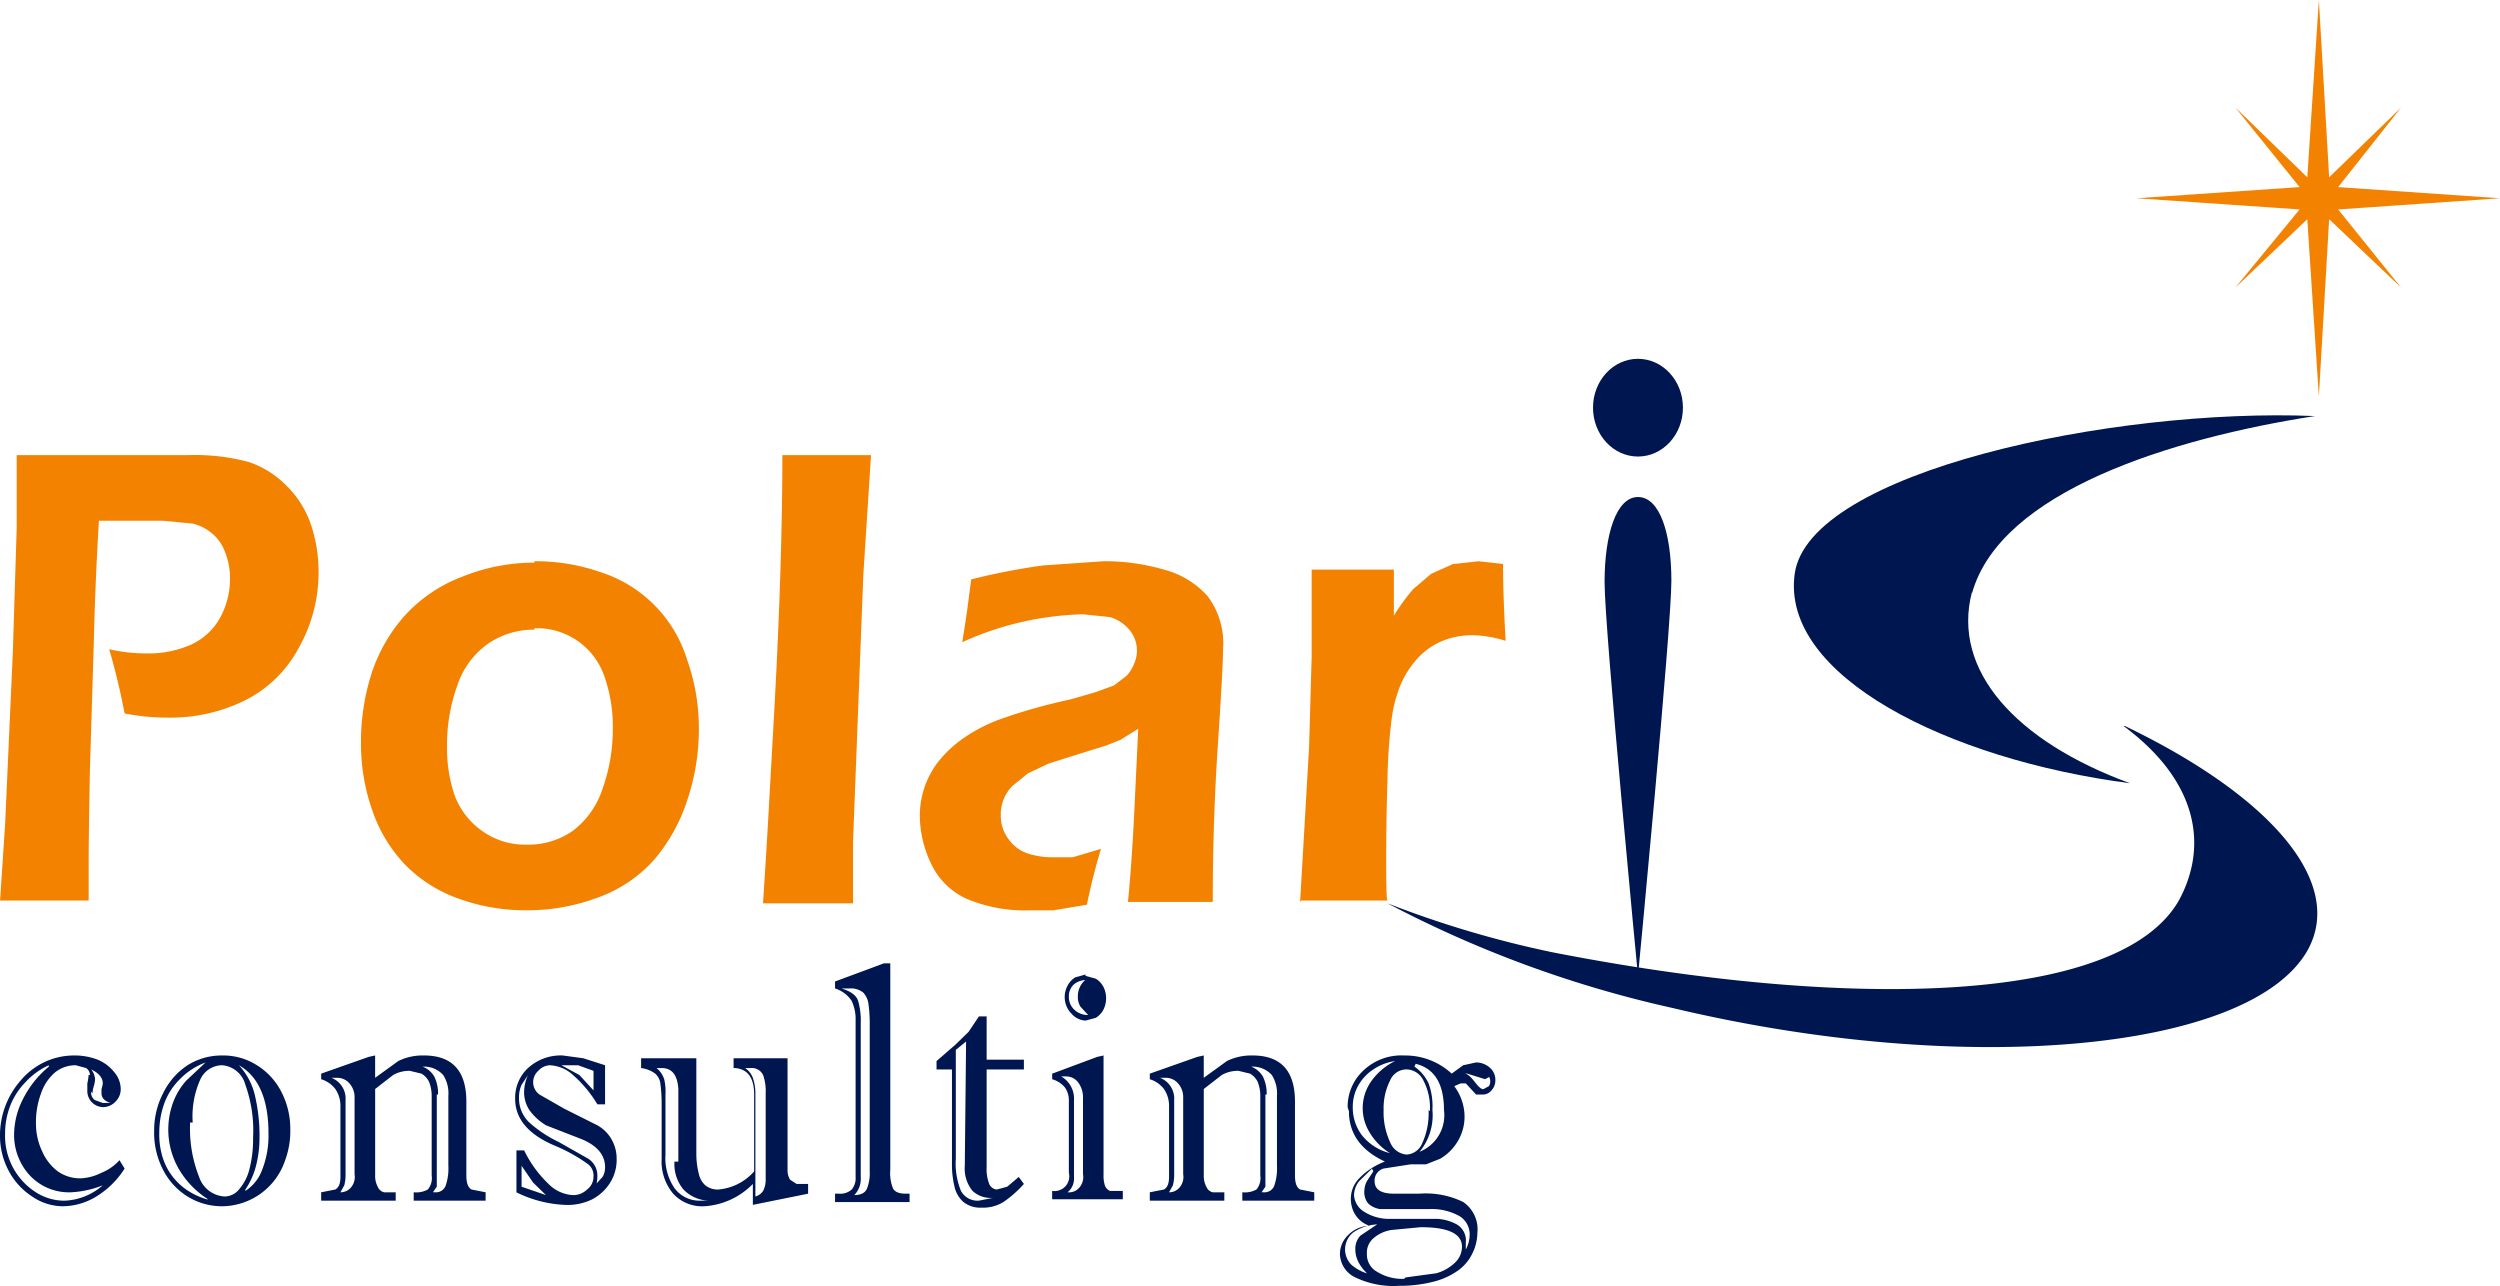 <svg xmlns="http://www.w3.org/2000/svg" width="399.884" height="205.706" viewBox="0 0 399.884 205.706">
  <g id="アートワーク_1" data-name="アートワーク 1" transform="translate(97.3 45.925)">
    <g id="グループ_1" data-name="グループ 1" transform="translate(-97.3 -45.925)">
      <path id="パス_1" data-name="パス 1" d="M176.626,66.726c4.521-16.3,31.851-24.788,54.866-28.361-32.468-1.34-80.963,8.933-83.224,25.235S172.722,93.3,201.9,97.1c-18.289-6.7-28.563-18.089-25.275-30.595" transform="translate(138.801 28.184)" fill="#001650"/>
      <path id="パス_2" data-name="パス 2" d="M234.246,60.5c12.329,9.156,13.357,19.652,8.836,27.915-9.453,16.526-52.4,17.642-100.279,8.263a165.351,165.351,0,0,1-26.3-7.816,182.416,182.416,0,0,0,45.619,16.749c46.852,11.166,92.265,6.923,101.512-9.156,6.165-10.943-5.959-24.788-29.18-35.954" transform="translate(105.43 55.625)" fill="#001650"/>
      <path id="パス_3" data-name="パス 3" d="M22.884,87.228a1.361,1.361,0,0,0-.616-1.117l-1.644-.447a5.247,5.247,0,0,0-3.288,1.117,7.588,7.588,0,0,0-2.26,3.35,13.23,13.23,0,0,0-.822,4.913,10.274,10.274,0,0,0,1.027,4.466,7.9,7.9,0,0,0,2.466,3.126,6.189,6.189,0,0,0,3.7,1.117,8.273,8.273,0,0,0,3.288-.893,7.77,7.77,0,0,0,2.877-2.01l.822,1.34a14.044,14.044,0,0,1-4.521,4.466,10.423,10.423,0,0,1-5.343,1.563,8.716,8.716,0,0,1-4.932-1.563,10.98,10.98,0,0,1-3.7-4.02A11.9,11.9,0,0,1,8.5,97.054a13.338,13.338,0,0,1,3.288-8.933,11.388,11.388,0,0,1,3.7-2.9A11.119,11.119,0,0,1,20.213,84.1a10.291,10.291,0,0,1,3.9.67,6.6,6.6,0,0,1,2.671,2.01,4.2,4.2,0,0,1,1.027,2.68,2.788,2.788,0,0,1-.822,2.01,2.759,2.759,0,0,1-2.055.893,2.579,2.579,0,0,1-2.466-2.68V88.568a7.956,7.956,0,0,0,.205-1.34m-6.37-1.563a11.491,11.491,0,0,0-3.7,2.68,11.21,11.21,0,0,0-2.466,3.8,12.25,12.25,0,0,0-.822,4.466,10.7,10.7,0,0,0,4.932,9.379,8.5,8.5,0,0,0,4.521,1.34,9.793,9.793,0,0,0,6.165-2.457,16.065,16.065,0,0,1-5.137,1.117,8.644,8.644,0,0,1-4.521-1.117,8.757,8.757,0,0,1-3.288-3.35,9.515,9.515,0,0,1-1.233-4.69A12.635,12.635,0,0,1,12.2,91.025a15.986,15.986,0,0,1,4.11-5.136m6.781,4.02a1.377,1.377,0,0,0,.616,1.34l1.233.447h1.233q-1.438-.447-1.438-1.563v-.67a3.828,3.828,0,0,0,.205-.893q0-1.34-1.849-2.233a2.8,2.8,0,0,1,.616,1.563,4.567,4.567,0,0,1-.205,1.117,4.567,4.567,0,0,0-.205,1.117" transform="translate(-8.5 84.726)" fill="#001650"/>
      <path id="パス_4" data-name="パス 4" d="M20.5,96.16a12.886,12.886,0,0,1,1.438-6.03,11.264,11.264,0,0,1,3.9-4.466A10.221,10.221,0,0,1,31.393,84.1a10.029,10.029,0,0,1,5.548,1.563,10.764,10.764,0,0,1,3.9,4.243,12.886,12.886,0,0,1,1.438,6.03,13.471,13.471,0,0,1-.822,4.913,10.727,10.727,0,0,1-10.069,7.37,10.413,10.413,0,0,1-5.548-1.563,10.764,10.764,0,0,1-3.9-4.243A12.9,12.9,0,0,1,20.5,96.16M29.132,107.1a14.132,14.132,0,0,1-4.726-4.913,12.645,12.645,0,0,1-.822-10.719,11.054,11.054,0,0,1,2.055-3.35l3.082-2.9a11.164,11.164,0,0,0-4.11,2.68,10.536,10.536,0,0,0-2.466,3.8,13.7,13.7,0,0,0-.822,4.69,12.322,12.322,0,0,0,.411,3.573,9.771,9.771,0,0,0,3.9,5.583,11.26,11.26,0,0,0,3.288,1.563M26.256,94.82a20.922,20.922,0,0,0,1.438,8.709,4.555,4.555,0,0,0,4.11,3.126,2.983,2.983,0,0,0,2.26-1.117,7.779,7.779,0,0,0,1.644-3.126,19.083,19.083,0,0,0,.616-5.136,21.683,21.683,0,0,0-1.233-8.486,4.186,4.186,0,0,0-3.7-3.126A3.867,3.867,0,0,0,27.9,87.9a14.4,14.4,0,0,0-1.233,6.923m8.425,10.943a6.787,6.787,0,0,0,2.671-3.35,14.9,14.9,0,0,0,1.027-5.806q0-8.263-4.726-10.943a10.706,10.706,0,0,1,2.466,4.466,28.034,28.034,0,0,1,.822,7.146,17.864,17.864,0,0,1-.616,4.69,12.034,12.034,0,0,1-1.644,3.573" transform="translate(4.157 84.727)" fill="#001650"/>
      <path id="パス_5" data-name="パス 5" d="M42.131,84.1v3.573l3.7-2.68a8.806,8.806,0,0,1,4.11-.893q6.781,0,6.781,7.369v11.836q0,1.787.822,2.233l2.26.447v1.34H48.3v-1.34a3.827,3.827,0,0,0,2.26-.447,2.838,2.838,0,0,0,.616-2.233V90.578a6,6,0,0,0-.411-2.233,3.014,3.014,0,0,0-1.233-1.34l-1.849-.447a5.188,5.188,0,0,0-2.671.67l-2.877,2.233v13.846a3.582,3.582,0,0,0,.411,1.787,1.468,1.468,0,0,0,1.027.893h1.849v1.34H33.5v-1.34l2.26-.447q.822-.447.822-2.01V92.141a4.727,4.727,0,0,0-.822-2.68A4.5,4.5,0,0,0,33.5,87.9v-.893l7.6-2.68ZM37.4,91.025v12.059a6.524,6.524,0,0,1-.205,1.787l-.616,1.117a2.188,2.188,0,0,0,1.763-.869,2.612,2.612,0,0,0,.5-2.034V90.8a3.275,3.275,0,0,0-.822-2.233,2.565,2.565,0,0,0-2.055-.893h-.822a3.575,3.575,0,0,1,2.26,3.573m14.59-.893v14.739l-.616.893h.411a1.64,1.64,0,0,0,1.644-1.117,8.442,8.442,0,0,0,.411-3.126V90.578a5.475,5.475,0,0,0-.822-3.35,4.127,4.127,0,0,0-3.288-1.34,3.761,3.761,0,0,1,1.849,1.563,6.222,6.222,0,0,1,.616,2.9" transform="translate(17.873 84.726)" fill="#001650"/>
      <path id="パス_6" data-name="パス 6" d="M48.806,106.213V99.29h1.233a18.6,18.6,0,0,0,3.9,5.36,5.927,5.927,0,0,0,3.9,1.787,3.136,3.136,0,0,0,2.26-.893,2.513,2.513,0,0,0,1.027-2.01,2.318,2.318,0,0,0-.822-2.01,26.623,26.623,0,0,0-5.137-2.9Q48.6,95.94,48.6,91.027a6.494,6.494,0,0,1,2.055-4.913A7.8,7.8,0,0,1,56.2,84.1l3.288.447,3.493,1.117V91.92H61.752a19.619,19.619,0,0,0-3.9-4.69,5.9,5.9,0,0,0-3.7-1.563,2.579,2.579,0,0,0-1.849.893,2.42,2.42,0,0,0,.205,3.8l3.9,2.233,5.343,2.68a5.959,5.959,0,0,1,2.26,2.233,6.184,6.184,0,0,1,.822,3.126,6.888,6.888,0,0,1-1.027,3.8,7.606,7.606,0,0,1-2.877,2.68,8.991,8.991,0,0,1-4.315.893,19.4,19.4,0,0,1-7.809-2.01m12.74-1.34,1.027-1.117a2.853,2.853,0,0,0,.411-1.563q0-2.9-3.7-4.466L53.532,95.27a9.071,9.071,0,0,1-2.671-2.456,5.227,5.227,0,0,1-.822-3.126,6.679,6.679,0,0,1,.616-2.457l-1.027,1.563a4.792,4.792,0,0,0-.411,2.01,5.343,5.343,0,0,0,1.644,4.02,20.116,20.116,0,0,0,4.726,3.126l4.726,2.68a3.183,3.183,0,0,1,1.438,2.68,5.311,5.311,0,0,1-.205,1.563m-11.918-3.126v3.35l3.9,1.34-2.055-2.01-1.849-2.68M61.135,89.687V86.561l-2.466-.893H56l2.877,1.563,2.466,2.68" transform="translate(33.801 84.724)" fill="#001650"/>
      <path id="パス_7" data-name="パス 7" d="M73.2,85.863V84.3h8.631v17.865a2.853,2.853,0,0,0,.411,1.563l1.027.67h1.849v1.563l-8.836,1.787V104.4a11.853,11.853,0,0,1-7.809,3.573,6.288,6.288,0,0,1-4.932-2.01,8,8,0,0,1-1.849-5.583V91.223a23.994,23.994,0,0,0-.205-2.9,2.512,2.512,0,0,0-.822-1.563,4.692,4.692,0,0,0-2.26-.893V84.3h8.836V99.709a13.038,13.038,0,0,0,.411,3.126,3.4,3.4,0,0,0,1.027,1.787,3.105,3.105,0,0,0,2.055.67,8.555,8.555,0,0,0,5.754-2.9V90.106q0-4.02-3.082-4.243m-9.042,14.962V89.213q-.205-3.35-2.671-3.35h-.822A3.784,3.784,0,0,1,62.1,87.65a8.714,8.714,0,0,1,.205,2.457v9.6a8.544,8.544,0,0,0,1.438,5.36,4.972,4.972,0,0,0,4.11,2.01h1.438a5.91,5.91,0,0,1-4.11-1.787,6.357,6.357,0,0,1-1.438-4.466m14.59,2.9V89.883a7.713,7.713,0,0,0-.411-2.9,2.011,2.011,0,0,0-2.055-1.117h-.822a3.289,3.289,0,0,1,1.233,1.563,7.7,7.7,0,0,1,.411,2.457v16.525a2.26,2.26,0,0,0,1.233-.893,3.822,3.822,0,0,0,.411-1.787" transform="translate(44.14 84.975)" fill="#001650"/>
      <path id="パス_8" data-name="パス 8" d="M76.788,111.668V86.656a6.952,6.952,0,0,0-.616-3.126A4.95,4.95,0,0,0,73.5,81.52V80.4l7.809-2.9h1.027v33.051a6.5,6.5,0,0,0,.411,2.9q.411.893,2.055.893h.617v1.34H73.5v-1.34h.616a2.721,2.721,0,0,0,2.055-.67,2.831,2.831,0,0,0,.616-2.01m2.26-1.117V86.879a22.287,22.287,0,0,0-.205-2.9,3.234,3.234,0,0,0-.822-1.787,3.1,3.1,0,0,0-2.26-.67H74.527q2.26.67,2.671,2.01A11.354,11.354,0,0,1,77.61,87.1v24.565a3.746,3.746,0,0,1-1.027,2.9q1.644,0,2.055-1.117a6.741,6.741,0,0,0,.411-2.68" transform="translate(60.069 76.589)" fill="#001650"/>
      <path id="パス_9" data-name="パス 9" d="M83.866,104.525V89.786H81.4v-1.34l3.082-2.68,2.055-2.01L88.181,81.3h1.233v6.923h5.959v1.563H89.414v15.632a6.5,6.5,0,0,0,.411,2.68,1.441,1.441,0,0,0,1.233.893l1.644-.447,1.849-1.563.822,1.117a17.424,17.424,0,0,1-3.288,2.9,6.156,6.156,0,0,1-3.493.893A4.263,4.263,0,0,1,85.715,111a4.527,4.527,0,0,1-1.438-2.456,14.99,14.99,0,0,1-.411-3.8m2.26-19.429-1.644,1.34v17.419a11.546,11.546,0,0,0,.822,5.136,3.013,3.013,0,0,0,2.877,1.563l2.26-.447a4.284,4.284,0,0,1-3.288-1.117,5.661,5.661,0,0,1-1.233-4.02Z" transform="translate(68.403 81.275)" fill="#001650"/>
      <path id="パス_10" data-name="パス 10" d="M98.62,91.252v18.982a5.554,5.554,0,0,0,.205,1.787,1.507,1.507,0,0,0,.822.893H101.7v1.34H90.4v-1.34a2.365,2.365,0,0,0,2.671-2.9V98.4a3.546,3.546,0,0,0-.616-2.01,4.063,4.063,0,0,0-2.055-1.34v-.893l7.192-2.68ZM93.893,98.4V110.9a2.763,2.763,0,0,1-1.027,2.233,2.164,2.164,0,0,0,1.907-.776,2.6,2.6,0,0,0,.559-2.127V98.175a4.013,4.013,0,0,0-.822-2.68A2.383,2.383,0,0,0,92.66,94.6h-.822a4.084,4.084,0,0,1,2.055,3.8m1.849-19.875,1.644.447a3.444,3.444,0,0,1,1.233,1.34,4.088,4.088,0,0,1,0,3.573,3.445,3.445,0,0,1-1.233,1.34l-1.644.447a3.179,3.179,0,0,1-2.26-1.117,3.8,3.8,0,0,1-.616-4.466,3.444,3.444,0,0,1,1.233-1.34l1.644-.447m.411.893a3.1,3.1,0,0,0-2.26.67,2.554,2.554,0,0,0-.822,2.01,2.789,2.789,0,0,0,.822,2.01,3.136,3.136,0,0,0,2.26.893l-1.233-1.34a2.853,2.853,0,0,1-.411-1.563,3.432,3.432,0,0,1,1.438-2.9" transform="translate(77.897 77.576)" fill="#001650"/>
      <path id="パス_11" data-name="パス 11" d="M106.631,84.1v3.573l3.7-2.68a8.806,8.806,0,0,1,4.11-.893q6.781,0,6.781,7.369v11.836q0,1.787.822,2.233l2.26.447v1.34H112.8v-1.34a3.827,3.827,0,0,0,2.26-.447,2.838,2.838,0,0,0,.616-2.233V90.578a6,6,0,0,0-.411-2.233,3.013,3.013,0,0,0-1.233-1.34l-1.849-.447a5.188,5.188,0,0,0-2.671.67l-2.877,2.233v13.846a3.582,3.582,0,0,0,.411,1.787,1.468,1.468,0,0,0,1.027.893h1.849v1.34H98v-1.34l2.26-.447q.822-.447.822-2.01V92.141a4.727,4.727,0,0,0-.822-2.68A4.5,4.5,0,0,0,98,87.9v-.893l7.6-2.68ZM101.9,91.025v12.059a6.525,6.525,0,0,1-.206,1.787l-.616,1.117a2.188,2.188,0,0,0,1.763-.869,2.612,2.612,0,0,0,.5-2.034V90.8a3.275,3.275,0,0,0-.822-2.233,2.565,2.565,0,0,0-2.055-.893h-.822a3.575,3.575,0,0,1,2.26,3.573m14.59-.893v14.739l-.617.893h.411a1.64,1.64,0,0,0,1.644-1.117,8.442,8.442,0,0,0,.411-3.126V90.578a5.475,5.475,0,0,0-.822-3.35,4.127,4.127,0,0,0-3.288-1.34,3.76,3.76,0,0,1,1.849,1.563,6.222,6.222,0,0,1,.616,2.9" transform="translate(85.914 84.726)" fill="#001650"/>
      <path id="パス_12" data-name="パス 12" d="M114.033,92.371a7.88,7.88,0,0,1,2.466-5.806,8.8,8.8,0,0,1,6.576-2.457,10.952,10.952,0,0,1,7.6,2.9l1.849-1.34,2.055-.447a3.33,3.33,0,0,1,2.26.893,2.554,2.554,0,0,1,.822,2.01,2.331,2.331,0,0,1-.616,1.563,1.783,1.783,0,0,1-1.438.67h-1.027l-.822-.893-.822-.893h-.822l-1.027.447a8.221,8.221,0,0,1,1.644,4.69,7.616,7.616,0,0,1-1.027,4.02,7.894,7.894,0,0,1-2.877,2.9l-2.26.893H124.1l-4.315.67a1.986,1.986,0,0,0-1.438,2.01q0,2.01,3.082,2.01h4.11a13.569,13.569,0,0,1,6.987,1.34,5.285,5.285,0,0,1,2.26,4.913,7.634,7.634,0,0,1-.822,3.35,7.18,7.18,0,0,1-2.26,2.68,11.625,11.625,0,0,1-3.9,1.787,21.828,21.828,0,0,1-5.548.67,14.14,14.14,0,0,1-6.987-1.34,4.241,4.241,0,0,1-2.466-3.8,4.174,4.174,0,0,1,1.233-2.9,4.935,4.935,0,0,1,3.493-1.563,4.326,4.326,0,0,1-2.873-3.272,4.714,4.714,0,0,1,1.229-4.321,11.166,11.166,0,0,1,4.11-2.68q-5.754-2.68-5.754-8.039m3.9,26.8q-2.877-2.233-2.877-4.69a3.039,3.039,0,0,1,.822-2.233l2.671-1.787a7.381,7.381,0,0,0-3.9,1.34,3.491,3.491,0,0,0-.205,5.136,7.118,7.118,0,0,0,3.288,1.563M121.636,85a8.194,8.194,0,0,0-3.493,1.34,7.319,7.319,0,0,0-2.466,2.68,6.914,6.914,0,0,0-.822,3.35,7.308,7.308,0,0,0,1.438,4.466,8.319,8.319,0,0,0,4.521,2.9,9.825,9.825,0,0,1-3.288-3.35,7.415,7.415,0,0,1,.205-8.039,10.043,10.043,0,0,1,3.9-3.35m-3.7,17.2-2.055,2.01a3.747,3.747,0,0,0-.822,2.233,3.371,3.371,0,0,0,1.644,2.68,7.505,7.505,0,0,0,4.315,1.117h7.192a7.314,7.314,0,0,1,3.288.893,2.968,2.968,0,0,1,1.438,2.9v1.117a4.989,4.989,0,0,0,.616-2.233,3.412,3.412,0,0,0-1.644-3.126,9.21,9.21,0,0,0-4.726-1.117H119.17a3.565,3.565,0,0,1-1.849-.893,2.831,2.831,0,0,1-.616-2.01,3.57,3.57,0,0,1,.411-1.563l1.027-1.563m5.137,16.972,4.932-.67a7.028,7.028,0,0,0,3.082-1.787,3.481,3.481,0,0,0,1.027-2.456q0-3.126-6.576-3.127l-4.726.447a5.728,5.728,0,0,0-2.877,1.34,3.012,3.012,0,0,0-1.027,2.457,3.164,3.164,0,0,0,1.644,2.9,7.7,7.7,0,0,0,4.315,1.117m4.11-26.8a9.331,9.331,0,0,0-1.027-4.913,3.065,3.065,0,0,0-2.671-1.787,2.862,2.862,0,0,0-2.671,1.787,9.8,9.8,0,0,0-1.027,4.69,11.263,11.263,0,0,0,1.027,5.136,3.1,3.1,0,0,0,2.671,2.01,2.883,2.883,0,0,0,2.466-1.787,11.511,11.511,0,0,0,1.027-5.36m-2.26-6.923a6.745,6.745,0,0,1,2.26,2.68,10.6,10.6,0,0,1,.616,4.243,9.2,9.2,0,0,1-2.055,6.7,6.3,6.3,0,0,0,3.9-6.7q0-6.253-4.521-7.37m11.918,2.01-.822.447-1.438-.447-1.438-.447h-.411q.616,0,1.644,1.34t1.438,1.117l.822-.447a1.43,1.43,0,0,0,.205-.893,1.9,1.9,0,0,0-.205-.67" transform="translate(101.527 84.72)" fill="#001650"/>
      <path id="パス_13" data-name="パス 13" d="M207.062,42l25.892-1.787-25.892-1.787L217.131,25.7,205.624,36.861,203.98,8.5,202.13,36.861,190.623,25.7,200.9,38.425l-26.1,1.787L200.9,42,190.623,54.5,202.13,43.561l1.849,28.361,1.644-28.361L217.131,54.5Z" transform="translate(166.931 -8.5)" fill="#f38200"/>
      <path id="パス_24" data-name="パス 24" d="M146.884,42.016c0,4.317-3.22,7.816-7.192,7.816s-7.192-3.5-7.192-7.816,3.22-7.816,7.192-7.816,7.192,3.5,7.192,7.816" transform="translate(122.308 23.193)" fill="#001650"/>
      <path id="パス_25" data-name="パス 25" d="M144.086,57.5c0,7.593-5.343,63.2-5.343,63.2S133.4,65.315,133.4,57.722,135.249,44.1,138.743,44.1s5.343,5.806,5.343,13.4" transform="translate(123.258 35.401)" fill="#001650"/>
      <path id="パス_619" data-name="パス 619" d="M8.5,112.574l.822-12.506L10.555,72.6l.616-19.875V41.113H38.5a33.214,33.214,0,0,1,9.864,1.117A15.355,15.355,0,0,1,54.119,45.8a16.081,16.081,0,0,1,3.9,5.806,23.564,23.564,0,0,1,1.438,8.263,24.485,24.485,0,0,1-3.288,12.282,19.716,19.716,0,0,1-8.631,8.263A27,27,0,0,1,35.419,83.1a36.015,36.015,0,0,1-6.987-.67q-1.027-5.36-2.466-10.273a26.559,26.559,0,0,0,5.959.67,16.8,16.8,0,0,0,6.987-1.34,10.1,10.1,0,0,0,4.726-4.243,12.868,12.868,0,0,0,1.644-6.7,10.787,10.787,0,0,0-.822-4.02,6.883,6.883,0,0,0-2.055-2.9,7.546,7.546,0,0,0-3.082-1.563L34.6,51.609H24.323q-.616,10.273-.822,19.652l-.616,20.1q-.205,10.719-.205,15.632v5.36H8.5" transform="translate(-8.5 31.689)" fill="#f38200"/>
      <path id="パス_620" data-name="パス 620" d="M64.342,48.7a31.429,31.429,0,0,1,10.686,1.787A21.226,21.226,0,0,1,88.795,64.556a32.469,32.469,0,0,1,1.849,10.719,35.637,35.637,0,0,1-1.849,11.613,28.009,28.009,0,0,1-5.343,9.6,21.978,21.978,0,0,1-9.042,6.03,31.838,31.838,0,0,1-11.3,2.01,31.241,31.241,0,0,1-10.686-1.787,22.63,22.63,0,0,1-8.631-5.36,23.679,23.679,0,0,1-5.343-8.709A32,32,0,0,1,36.6,77.732a35.668,35.668,0,0,1,1.644-10.943,26.126,26.126,0,0,1,5.343-9.379,23.841,23.841,0,0,1,9.247-6.253,30.739,30.739,0,0,1,11.507-2.233m0,10.719a12.954,12.954,0,0,0-7.4,2.233,13.258,13.258,0,0,0-4.932,6.7,27.658,27.658,0,0,0-1.644,9.6A23.364,23.364,0,0,0,51.6,86.218,12.308,12.308,0,0,0,55.916,91.8a11.811,11.811,0,0,0,7.192,2.233,12.378,12.378,0,0,0,7.4-2.233,13.767,13.767,0,0,0,4.726-6.7,28.39,28.39,0,0,0,1.644-9.826,23.841,23.841,0,0,0-1.233-7.816,11.4,11.4,0,0,0-11.3-8.039" transform="translate(21.143 41.073)" fill="#f38200"/>
      <path id="パス_621" data-name="パス 621" d="M67.9,112.562q.616-8.933,1.849-31.711T70.982,41.1H85.161L83.928,60.305l-1.644,42.654v9.826H67.9" transform="translate(54.161 31.702)" fill="#f38200"/>
      <path id="パス_622" data-name="パス 622" d="M86.881,61.653q.616-3.8.822-5.36l.616-4.69a103.737,103.737,0,0,1,11.507-2.233l9.658-.67a33.641,33.641,0,0,1,9.658,1.34,14.123,14.123,0,0,1,6.987,4.243A12.535,12.535,0,0,1,128.6,62.77q0,2.9-.822,15.186t-.822,25.235H113.389q.617-6.253,1.028-14.739l.616-12.952-2.877,1.787-2.26.893-4.315,1.34-4.932,1.563-3.288,1.563L94.9,84.655a6.375,6.375,0,0,0-1.849,4.69,6.126,6.126,0,0,0,1.233,3.8,6.206,6.206,0,0,0,2.877,2.233,12.57,12.57,0,0,0,4.11.67h3.288l4.521-1.34q-1.34,4.4-2.26,8.933l-5.343.893h-3.7A24.033,24.033,0,0,1,87.7,102.743a11.466,11.466,0,0,1-5.754-5.583A17.906,17.906,0,0,1,80.1,89.344a14.111,14.111,0,0,1,2.877-8.486,19.1,19.1,0,0,1,3.7-3.573,25.871,25.871,0,0,1,6.37-3.35,90.4,90.4,0,0,1,11.1-3.126l3.9-1.117,3.082-1.117,2.055-1.563A6.315,6.315,0,0,0,114.417,65a5.275,5.275,0,0,0,.411-2.01,5.149,5.149,0,0,0-1.233-3.35,6.5,6.5,0,0,0-3.082-2.01l-4.315-.447a49.62,49.62,0,0,0-19.316,4.466" transform="translate(67.031 41.073)" fill="#f38200"/>
      <path id="パス_623" data-name="パス 623" d="M109.7,103.189,111.138,78.4l.411-14.516V50.04H124.7v7.369a31.463,31.463,0,0,1,3.082-4.243l2.877-2.456,3.493-1.563,4.11-.447,3.9.447q0,4.913.411,12.282a18.48,18.48,0,0,0-5.137-.893,12.4,12.4,0,0,0-4.932.893,11.223,11.223,0,0,0-3.9,2.68,15.038,15.038,0,0,0-2.877,4.466,22.2,22.2,0,0,0-1.438,5.806,90.088,90.088,0,0,0-.616,9.379q-.206,6.7-.205,12.952t.205,6.253H109.906" transform="translate(98.256 41.074)" fill="#f38200"/>
    </g>
  </g>
</svg>
